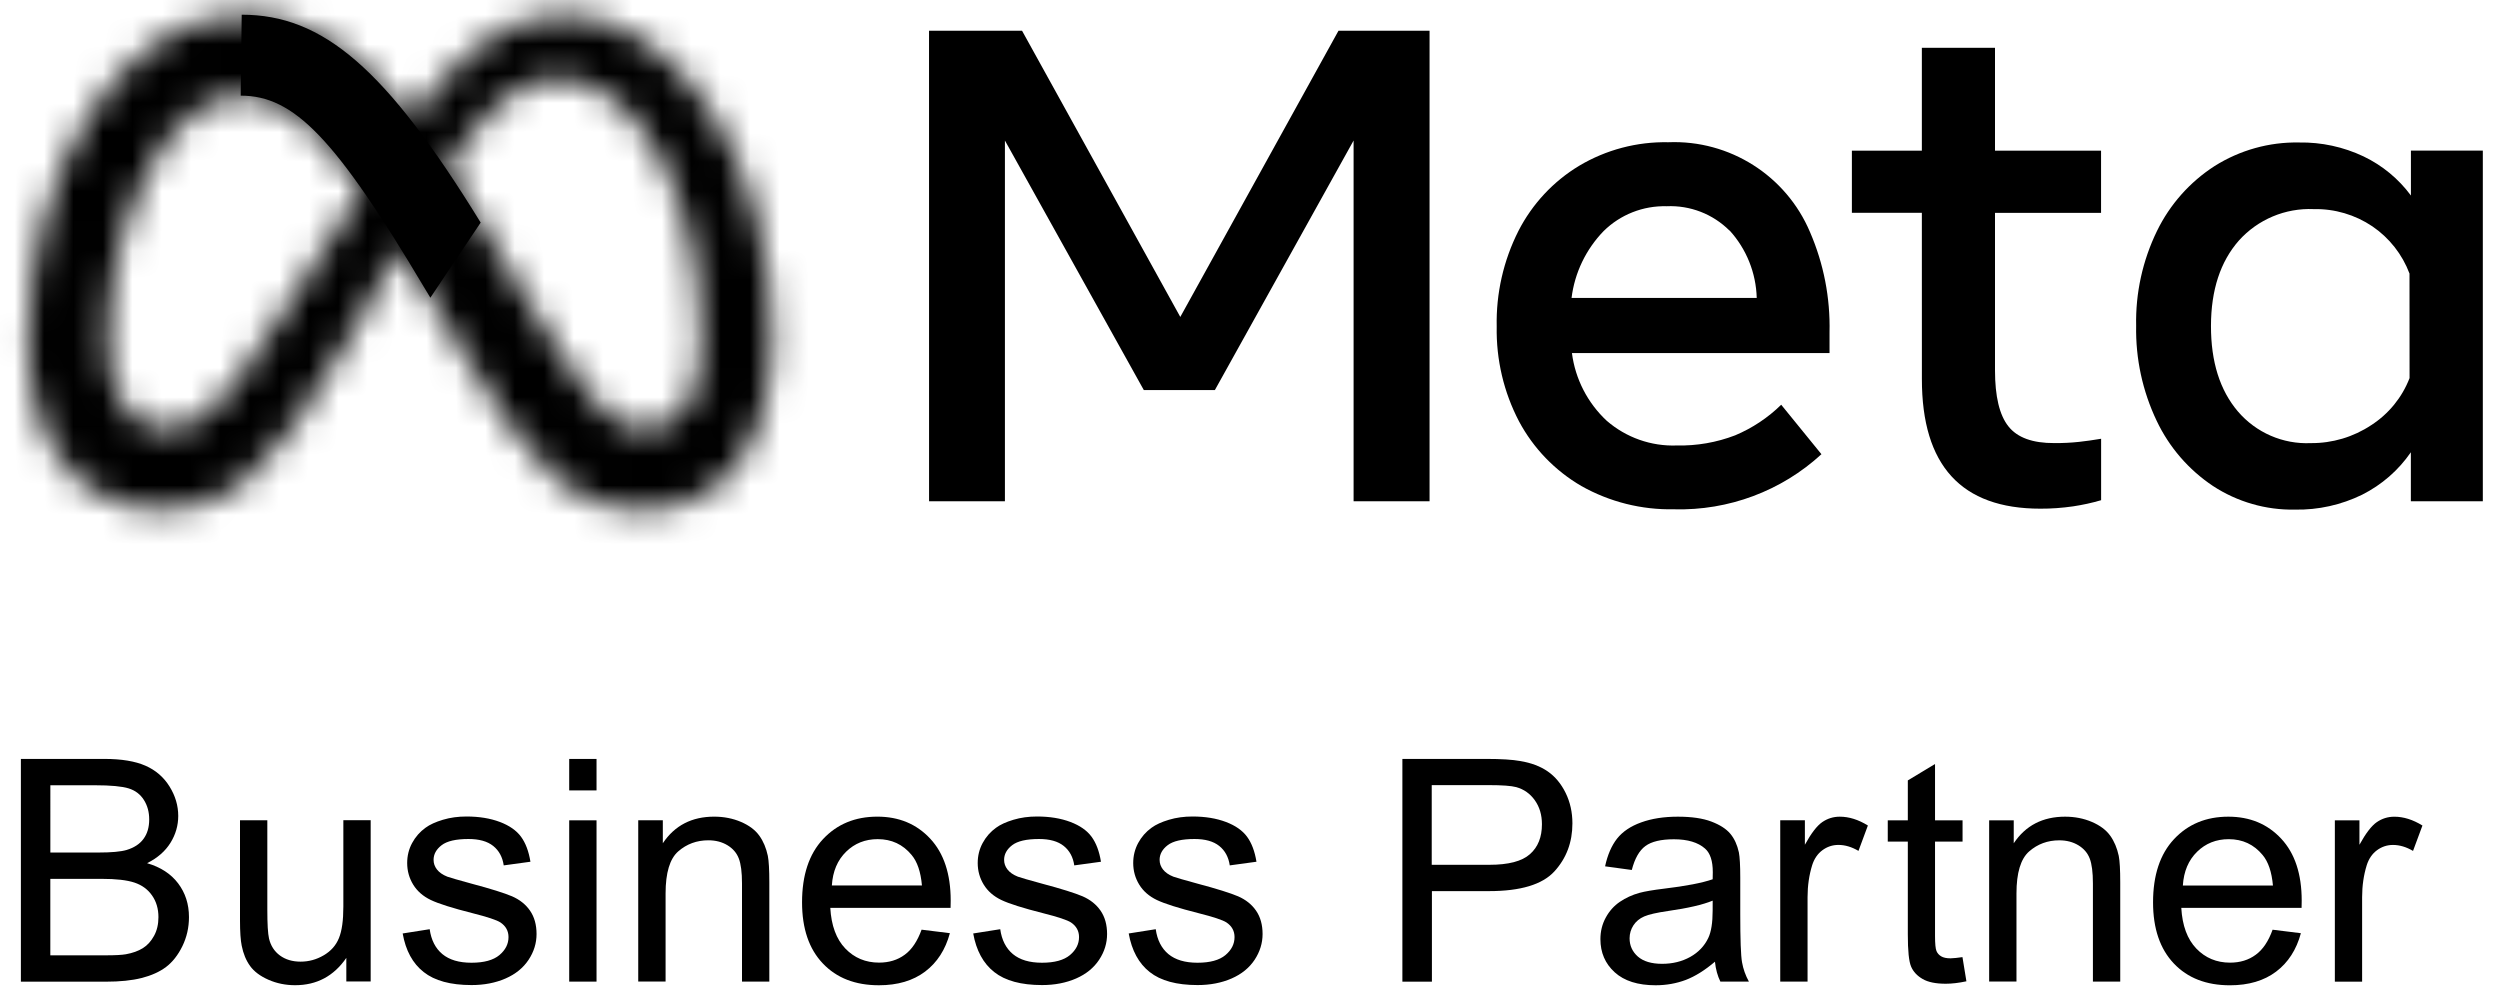 <svg fill="none" height="34" viewBox="0 0 85 34" width="85" xmlns="http://www.w3.org/2000/svg" xmlns:xlink="http://www.w3.org/1999/xlink"><mask id="a" height="18" maskUnits="userSpaceOnUse" width="27" x="0" y="0"><path d="m19.119.5c-2.076 0-3.698 1.562-5.168 3.549-2.018-2.57-3.704-3.549-5.725-3.549-4.118 0-7.272 5.358-7.272 11.04 0 3.549 1.716 5.789 4.585 5.789 2.072 0 3.562-.978 6.209-5.603l1.861-3.293c.266.431.543.893.84 1.388l1.24 2.089c2.417 4.047 3.766 5.42 6.204 5.42 2.803 0 4.361-2.272 4.361-5.893.011-5.946-3.214-10.936-7.134-10.936zm-9.386 9.966c-2.14 3.361-2.888 4.116-4.082 4.116s-1.963-1.079-1.963-3.005c0-4.118 2.055-8.329 4.501-8.329 1.324 0 2.445.767 4.131 3.195-1.609 2.472-2.587 4.024-2.587 4.024zm8.099-.426-1.483-2.472c-.407-.65-.793-1.251-1.159-1.803 1.336-2.063 2.445-3.093 3.753-3.093 2.724 0 4.891 4.015 4.891 8.943 0 1.88-.612 2.971-1.893 2.971-1.204.013-1.788-.81-4.109-4.546z" fill="#fff"/></mask><mask id="b" height="21" maskUnits="userSpaceOnUse" width="29" x="-1" y="-2"><path d="m27.79-1.028h-28.368v19.877h28.368z" fill="#fff"/></mask><path d="m31.587 1.046h3.163l5.38 9.73 5.378-9.73h3.097v15.998h-2.583v-12.266l-4.717 8.485h-2.415l-4.723-8.485v12.266h-2.579z" fill="#000"/><path d="m56.918 17.315c-1.102.024-2.191-.249-3.152-.791-.897-.522-1.631-1.283-2.119-2.197-.52-.993-.78-2.102-.759-3.223-.024-1.13.23-2.246.74-3.255.469-.914 1.183-1.682 2.063-2.212.916-.546 1.967-.823 3.033-.801 2.084-.083 4.005 1.134 4.817 3.056.465 1.074.691 2.236.663 3.406v.706h-8.758c.113.882.533 1.697 1.183 2.302.659.571 1.509.872 2.381.84.678.015 1.353-.102 1.986-.345.582-.245 1.113-.597 1.565-1.04l1.368 1.682c-1.36 1.251-3.159 1.923-5.011 1.873zm1.886-9.474c-.565-.565-1.341-.865-2.14-.829-.797-.021-1.571.283-2.14.844-.601.62-.985 1.417-1.091 2.274h6.296c-.023-.85-.349-1.665-.923-2.295z" fill="#000"/><path d="m65.343 7.235h-2.379v-2.112h2.379v-3.498h2.487v3.498h3.606v2.114h-3.606v5.352c0 .889.151 1.524.456 1.907.303.384.825.573 1.564.569.279.002.556-.011.836-.041.23-.023.479-.062.752-.106v2.089c-.311.092-.629.16-.951.209-.369.053-.742.081-1.115.079-2.688 0-4.03-1.468-4.028-4.408z" fill="#000"/><path d="m84.414 17.044h-2.445v-1.667c-.422.614-.991 1.108-1.656 1.443-.71.347-1.492.522-2.283.507-.989.019-1.963-.262-2.79-.804-.827-.552-1.488-1.317-1.914-2.217-.479-1.006-.718-2.11-.697-3.225-.024-1.119.22-2.225.71-3.231.439-.899 1.115-1.662 1.957-2.204.859-.541 1.859-.821 2.873-.801.757-.013 1.507.149 2.191.473.637.305 1.191.761 1.611 1.33v-1.528h2.445v11.923zm-2.491-7.743c-.245-.652-.686-1.213-1.262-1.605-.588-.396-1.283-.601-1.993-.586-.966-.043-1.901.35-2.547 1.07-.629.716-.946 1.682-.948 2.901-.002 1.219.303 2.189.916 2.909.616.72 1.53 1.119 2.479 1.076.731.006 1.447-.207 2.055-.612.593-.382 1.049-.942 1.302-1.599z" fill="#000"/><g mask="url(#a)"><g mask="url(#b)"><path d="m-.593-1.085h28.464v19.954h-28.464z" fill="#000"/></g></g><g fill="#000"><path d="m16.343 7.568c-3.218-5.237-5.36-7.068-8.125-7.068l-.034 2.752c1.81 0 3.212 1.428 6.264 6.565l.185.305z"/><path d="m.71 33.374v-7.571h2.841c.578 0 1.042.077 1.392.23s.622.388.821.708c.198.318.296.652.296 1 0 .324-.087.629-.264.914-.177.286-.441.516-.795.693.458.134.81.362 1.055.686.245.324.369.705.369 1.147 0 .354-.075.684-.224.989-.149.305-.335.539-.554.706-.22.166-.497.29-.829.375-.332.085-.74.126-1.221.126h-2.886zm1.002-4.388h1.637c.443 0 .763-.03.955-.087.254-.077.448-.202.575-.377.13-.175.194-.396.194-.661 0-.252-.06-.473-.181-.663-.121-.192-.292-.322-.516-.392-.224-.07-.607-.107-1.151-.107h-1.513zm0 3.495h1.884c.324 0 .55-.013.682-.036.23-.041.424-.111.578-.207.156-.096.281-.237.382-.42s.149-.396.149-.637c0-.281-.072-.529-.217-.735-.145-.209-.345-.354-.601-.439-.256-.085-.627-.126-1.108-.126h-1.75v2.6z"/><path d="m11.775 33.374v-.806c-.426.62-1.006.929-1.741.929-.324 0-.627-.062-.906-.185-.281-.124-.488-.279-.624-.467-.136-.188-.232-.418-.286-.691-.038-.183-.058-.471-.058-.867v-3.397h.929v3.041c0 .486.019.812.058.981.058.245.183.437.371.575.19.139.424.209.703.209.279 0 .541-.072.784-.215.245-.143.418-.337.518-.584.102-.247.151-.603.151-1.072v-2.939h.929v5.484h-.829z"/><path d="m13.69 31.738.919-.145c.051.369.196.65.431.846.237.196.565.294.989.294.426 0 .744-.087.951-.26.207-.175.309-.377.309-.612 0-.209-.092-.375-.273-.497-.128-.083-.443-.188-.951-.316-.682-.173-1.155-.322-1.417-.448-.264-.126-.463-.301-.599-.522-.136-.222-.205-.467-.205-.735 0-.245.055-.471.168-.68.113-.209.264-.382.456-.52.145-.107.341-.196.59-.271.249-.075.518-.111.803-.111.43 0 .808.062 1.134.185s.565.292.72.503c.155.211.262.494.32.85l-.908.124c-.041-.281-.16-.503-.358-.661-.198-.158-.477-.236-.84-.236-.426 0-.731.07-.914.211-.183.141-.273.307-.273.497 0 .121.038.228.113.326.077.1.194.183.356.247.094.034.367.113.821.237.659.175 1.117.32 1.377.43.26.113.465.275.612.488.147.213.222.477.222.795 0 .309-.089.601-.271.876-.181.273-.441.486-.782.635s-.727.224-1.157.224c-.712 0-1.255-.147-1.628-.443-.373-.292-.612-.731-.714-1.313z"/><path d="m19.353 26.874v-1.07h.929v1.07zm0 6.501v-5.484h.929v5.484z"/><path d="m21.7 33.374v-5.484h.836v.78c.403-.603.985-.904 1.746-.904.33 0 .635.06.912.179.277.119.484.275.622.467.139.192.234.422.29.686.034.173.051.473.051.904v3.372h-.929v-3.336c0-.379-.036-.661-.109-.85-.072-.188-.2-.337-.386-.45-.183-.111-.401-.168-.648-.168-.396 0-.738.126-1.025.377s-.43.729-.43 1.43v2.995h-.929z"/><path d="m31.335 31.609.961.119c-.151.56-.433.998-.842 1.306-.409.309-.933.465-1.571.465-.801 0-1.439-.247-1.907-.742-.471-.494-.706-1.187-.706-2.078 0-.923.237-1.639.712-2.148s1.091-.765 1.848-.765c.733 0 1.332.249 1.797.748.465.499.697 1.202.697 2.106 0 .055-.002.139-.004.247h-4.09c.034.603.205 1.064.511 1.383s.689.479 1.147.479c.341 0 .631-.089.874-.269.241-.175.43-.46.573-.853zm-3.052-1.503h3.063c-.04-.46-.158-.808-.352-1.038-.296-.358-.68-.537-1.151-.537-.426 0-.786.143-1.076.428-.292.286-.454.667-.484 1.147z"/><path d="m33.089 31.738.919-.145c.051.369.196.65.43.846.237.196.565.294.989.294.426 0 .744-.087.951-.26.207-.175.309-.377.309-.612 0-.209-.092-.375-.273-.497-.128-.083-.443-.188-.951-.316-.682-.173-1.155-.322-1.417-.448-.264-.126-.463-.301-.599-.522-.136-.222-.205-.467-.205-.735 0-.245.055-.471.168-.68.113-.209.264-.382.456-.52.145-.107.341-.196.59-.271s.518-.111.803-.111c.431 0 .808.062 1.134.185s.565.292.72.503.262.494.32.85l-.908.124c-.04-.281-.16-.503-.358-.661-.198-.158-.477-.236-.84-.236-.426 0-.731.07-.914.211-.183.141-.273.307-.273.497 0 .121.038.228.113.326.077.1.194.183.356.247.094.034.366.113.821.237.659.175 1.117.32 1.377.43.26.113.465.275.612.488.147.213.222.477.222.795 0 .309-.089.601-.271.876-.181.273-.441.486-.782.635-.341.149-.727.224-1.157.224-.712 0-1.255-.147-1.628-.443-.371-.292-.61-.731-.714-1.313z"/><path d="m38.376 31.738.919-.145c.051.369.196.65.43.846.237.196.565.294.989.294.426 0 .744-.087.951-.26.207-.175.309-.377.309-.612 0-.209-.092-.375-.273-.497-.128-.083-.443-.188-.951-.316-.682-.173-1.155-.322-1.417-.448-.264-.126-.463-.301-.599-.522-.136-.222-.205-.467-.205-.735 0-.245.056-.471.168-.68.113-.209.264-.382.456-.52.145-.107.341-.196.59-.271s.518-.111.803-.111c.431 0 .808.062 1.134.185s.565.292.72.503.262.494.32.85l-.908.124c-.041-.281-.16-.503-.358-.661-.198-.158-.477-.236-.84-.236-.426 0-.731.07-.914.211-.183.141-.273.307-.273.497 0 .121.038.228.113.326.077.1.194.183.356.247.094.034.367.113.821.237.659.175 1.117.32 1.377.43.26.113.465.275.612.488s.222.477.222.795c0 .309-.09.601-.271.876-.181.273-.441.486-.782.635-.341.149-.727.224-1.157.224-.712 0-1.255-.147-1.628-.443-.371-.292-.61-.731-.714-1.313z"/><path d="m47.681 33.374v-7.571h2.856c.503 0 .887.024 1.151.072.373.062.684.179.936.354s.454.418.608.731c.153.313.23.659.23 1.034 0 .644-.205 1.189-.614 1.635s-1.151.669-2.221.669h-1.942v3.078h-1.004zm1.002-3.971h1.957c.648 0 1.106-.119 1.379-.362.273-.241.407-.58.407-1.017 0-.318-.081-.588-.241-.814-.16-.226-.371-.375-.633-.448-.168-.045-.479-.068-.936-.068h-1.937v2.709z"/><path d="m58.308 32.698c-.343.292-.676.499-.993.62-.318.119-.661.181-1.025.181-.603 0-1.066-.147-1.39-.441-.324-.294-.486-.671-.486-1.127 0-.269.062-.514.183-.735.121-.222.281-.401.48-.535s.42-.237.669-.305c.183-.049.458-.096.827-.141.75-.09 1.302-.196 1.658-.32.004-.128.004-.209.004-.243 0-.379-.087-.646-.264-.801-.237-.209-.59-.316-1.059-.316-.437 0-.761.077-.968.23-.209.153-.362.424-.463.814l-.908-.124c.083-.388.22-.703.407-.942.19-.239.463-.424.821-.552.358-.13.774-.194 1.245-.194.469 0 .848.055 1.14.166s.507.249.646.416c.139.166.234.377.29.633.03.158.047.443.047.857v1.238c0 .863.019 1.411.06 1.639.04.228.117.448.234.659h-.97c-.096-.194-.158-.42-.185-.678zm-.077-2.076c-.337.139-.844.256-1.518.352-.382.055-.652.117-.81.185-.158.068-.281.171-.367.303-.085.132-.13.279-.13.441 0 .247.094.454.281.62.188.164.463.247.825.247.358 0 .676-.079.955-.234.279-.156.484-.371.614-.644.1-.209.149-.52.149-.929z"/><path d="m60.528 33.374v-5.484h.838v.831c.213-.388.411-.646.59-.769.181-.124.379-.185.597-.185.313 0 .631.1.955.3l-.32.863c-.228-.134-.454-.203-.682-.203-.202 0-.386.062-.548.183-.162.121-.277.292-.345.509-.102.33-.156.693-.156 1.085v2.871h-.929z"/><path d="m66.724 32.543.134.821c-.262.056-.497.083-.703.083-.337 0-.599-.053-.784-.16-.185-.107-.318-.247-.392-.42-.077-.175-.113-.539-.113-1.098v-3.154h-.682v-.723h.682v-1.358l.925-.558v1.916h.936v.723h-.936v3.208c0 .264.017.435.049.511.032.077.085.136.16.181.075.045.179.068.318.068.102-.004.239-.015.407-.041z"/><path d="m67.631 33.375v-5.484h.836v.78c.403-.603.985-.904 1.746-.904.33 0 .635.06.912.179.277.119.484.275.622.467s.234.422.29.686c.034.173.051.473.051.904v3.372h-.929v-3.336c0-.379-.036-.661-.109-.85-.072-.188-.2-.337-.386-.45-.183-.111-.401-.168-.648-.168-.396 0-.737.126-1.025.377-.288.252-.431.729-.431 1.43v2.995h-.929z"/><path d="m77.269 31.61.961.119c-.151.56-.433.998-.842 1.306-.409.309-.933.465-1.571.465-.801 0-1.439-.247-1.907-.742-.469-.494-.706-1.187-.706-2.078 0-.923.237-1.639.712-2.148.475-.509 1.091-.765 1.848-.765.733 0 1.332.249 1.797.748.465.499.697 1.202.697 2.106 0 .055-.002.139-.004.247h-4.09c.034.603.205 1.064.511 1.383s.689.479 1.147.479c.341 0 .631-.089.874-.269.241-.175.433-.46.573-.853zm-3.052-1.503h3.063c-.041-.46-.158-.808-.352-1.038-.296-.358-.68-.537-1.151-.537-.426 0-.786.143-1.076.428-.292.286-.454.667-.484 1.147z"/><path d="m79.385 33.375v-5.484h.836v.831c.213-.388.411-.646.59-.769.181-.124.379-.185.597-.185.313 0 .631.1.955.3l-.32.863c-.228-.134-.454-.203-.682-.203-.203 0-.386.062-.548.183s-.277.292-.345.509c-.102.33-.156.693-.156 1.085v2.871h-.927z"/></g></svg>